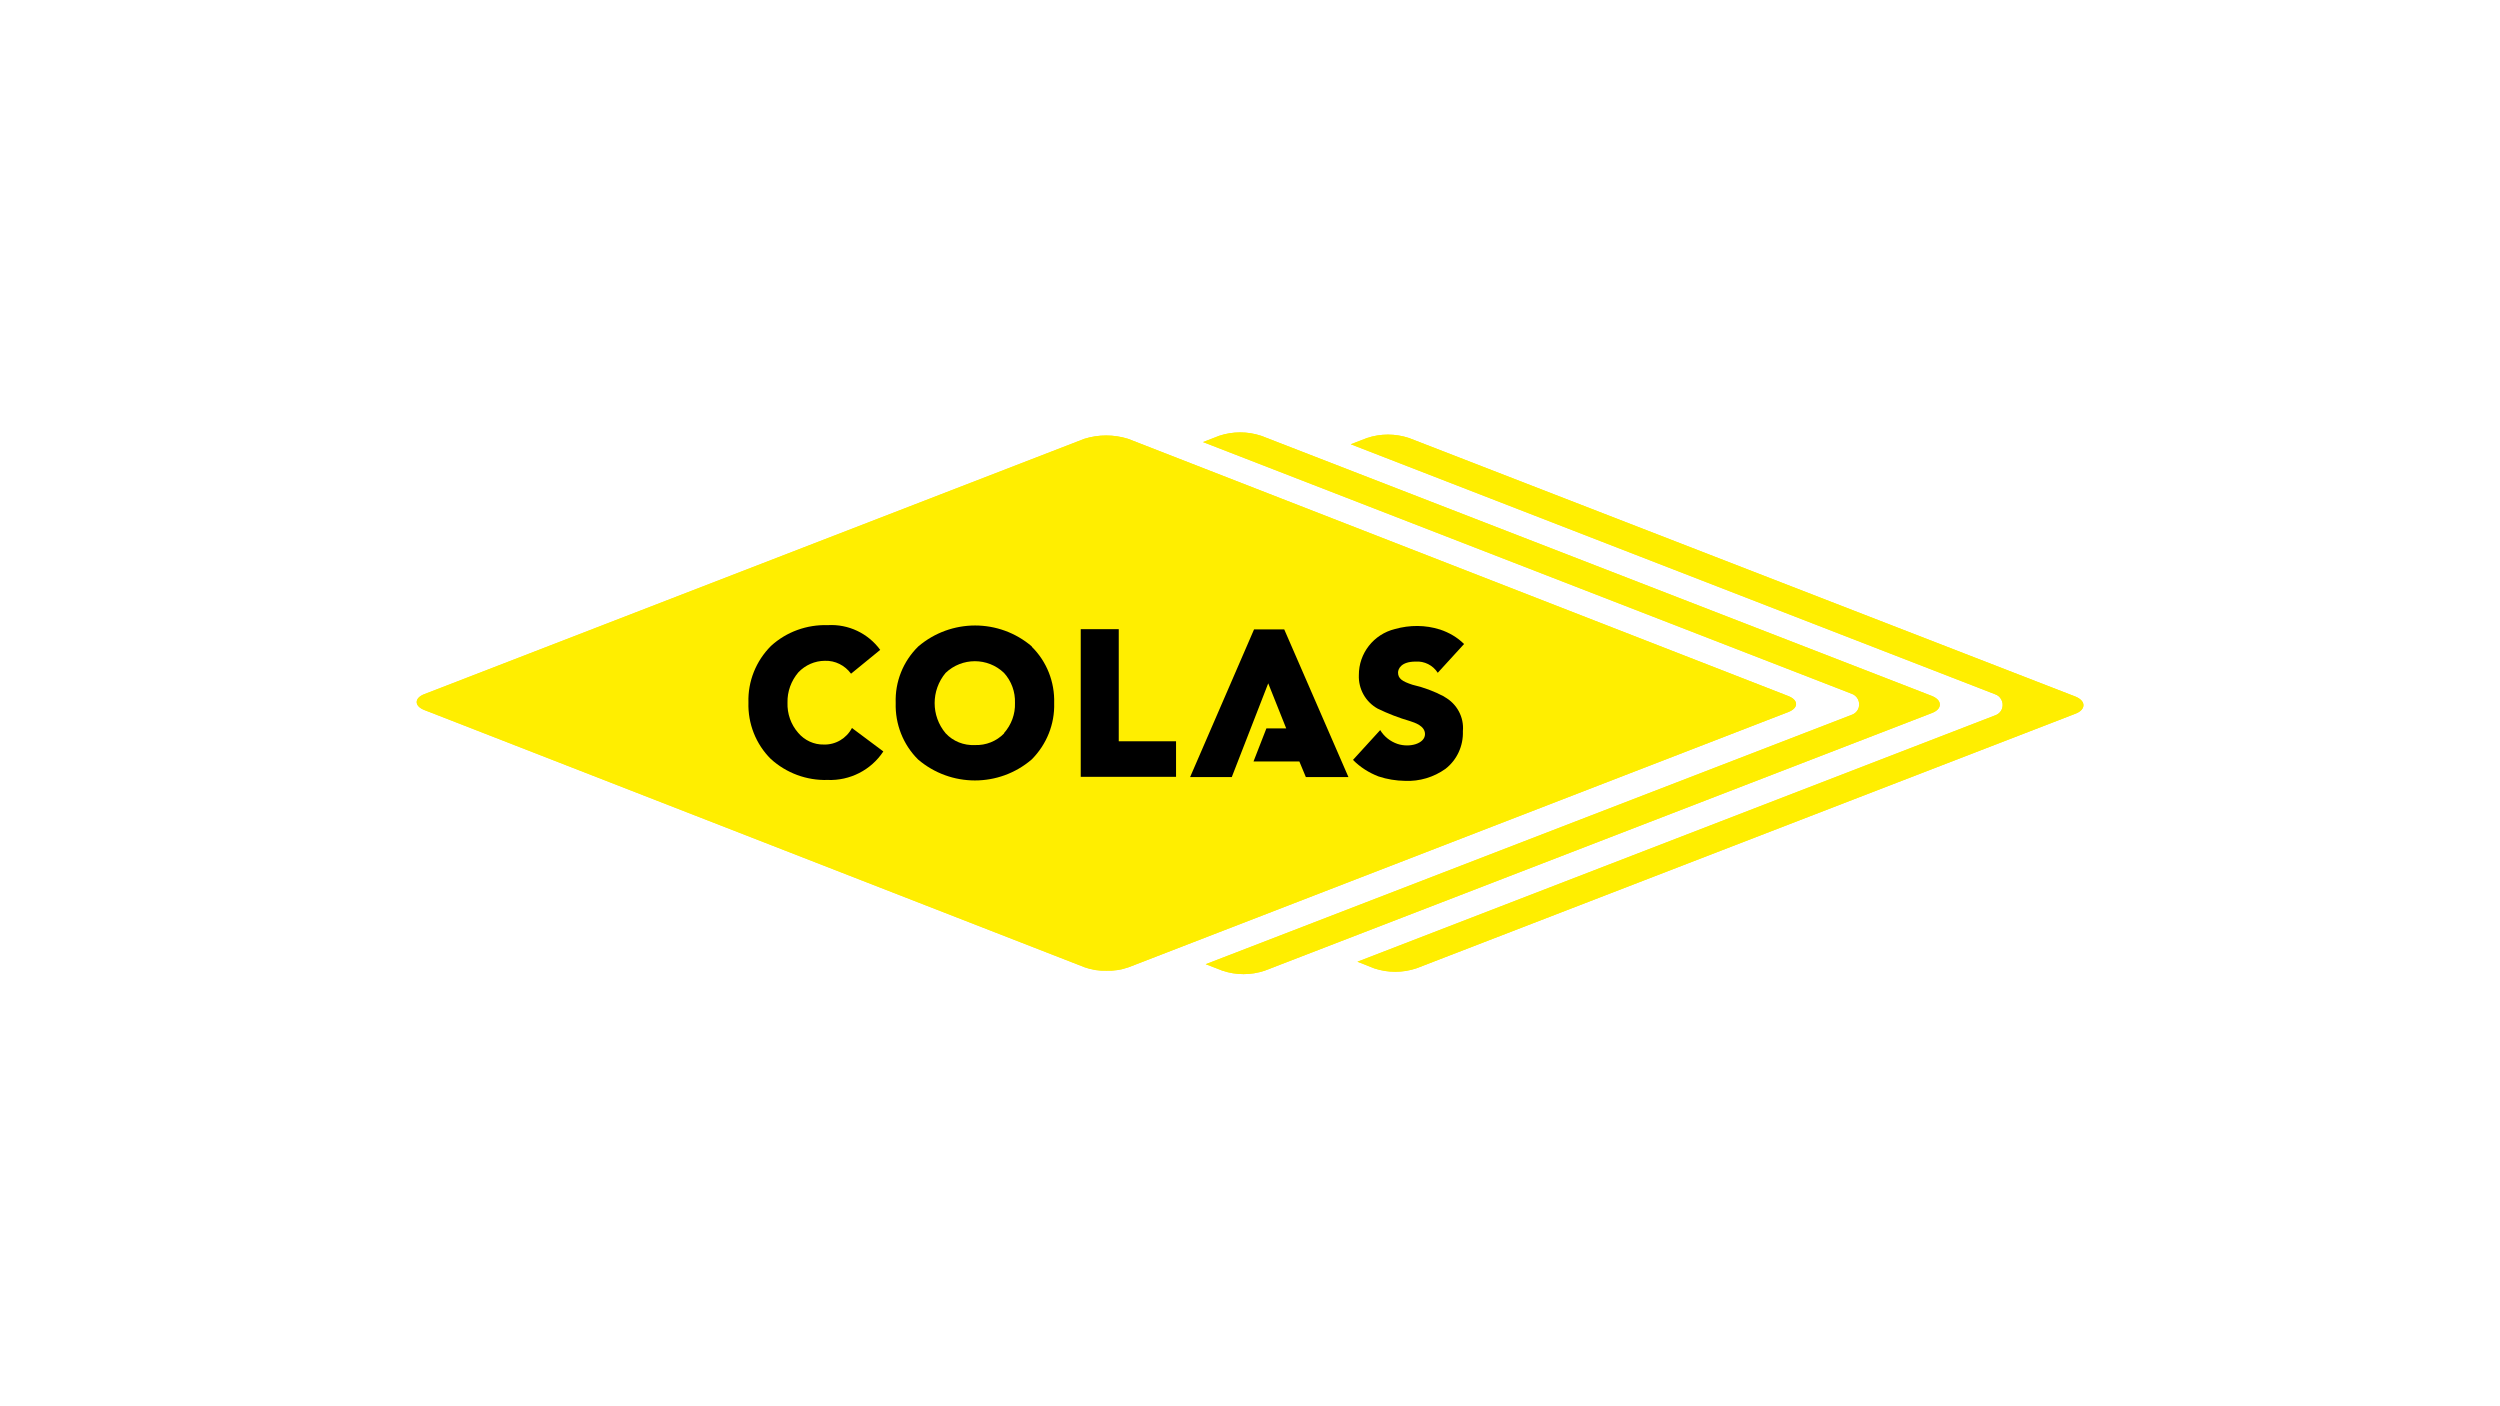 <?xml version="1.0" encoding="UTF-8"?>
<svg id="Color" xmlns="http://www.w3.org/2000/svg" width="192" height="108" viewBox="0 0 192 108">
  <g id="Colas">
    <path d="m148.37,53.45l-51.51-19.98c-1.05-.35-2.18-.35-3.23,0l-1.24.48,49.79,19.32c.45.14.7.62.57,1.07-.08.27-.29.48-.57.57l-49.58,19.14,1.29.5c1.05.35,2.18.35,3.23,0l51.25-19.79c.39-.15.61-.38.61-.65s-.22-.5-.61-.66" style="fill: #fae924; stroke-width: 0px;"/>
    <path d="m159.4,53.5l-51.19-19.86c-1.05-.35-2.18-.35-3.23,0l-1.24.48,49.46,19.19c.45.14.7.62.57,1.07-.08.27-.29.48-.57.57l-48.95,18.91,1.29.51c1.05.35,2.18.35,3.23,0l50.63-19.56c.39-.15.61-.39.61-.65s-.22-.5-.61-.66" style="fill: #fae924; stroke-width: 0px;"/>
    <path d="m137.35,53.46l-50.72-19.76c-1.09-.34-2.26-.34-3.35,0l-50.69,19.61c-.78.3-.79.91,0,1.22l50.72,19.76c.53.19,1.1.28,1.67.26h0c.57.02,1.14-.07,1.68-.26l50.69-19.61c.78-.3.79-.91,0-1.22" style="fill: #fae924; stroke-width: 0px;"/>
    <path d="m79.25,49.65c-2.51-2.15-6.21-2.15-8.73,0-1.16,1.14-1.79,2.71-1.73,4.34-.05,1.62.57,3.2,1.72,4.34,2.51,2.14,6.21,2.15,8.72,0,1.15-1.15,1.78-2.72,1.73-4.33.05-1.62-.57-3.2-1.72-4.33m-2.12,6.65c-.59.61-1.4.93-2.25.9-.84.04-1.67-.28-2.25-.91-1.12-1.34-1.12-3.28,0-4.63,1.26-1.2,3.24-1.2,4.49,0,.57.63.87,1.46.84,2.31.03.85-.28,1.68-.84,2.31" style="fill: #221e20; stroke-width: 0px;"/>
    <path d="m85.92,48.32h-2.92v11.34h7.32v-2.73h-4.4" style="fill: #221e20; stroke-width: 0px;"/>
    <path d="m63.27,57.18c-.75.02-1.48-.32-1.97-.9-.56-.64-.85-1.47-.82-2.32-.02-.85.28-1.67.83-2.32.53-.56,1.27-.89,2.04-.89.79-.03,1.54.35,2.01.99l2.24-1.83c-.93-1.27-2.44-1.99-4.02-1.9-1.61-.05-3.18.51-4.37,1.6-1.15,1.15-1.78,2.72-1.73,4.34-.05,1.62.57,3.2,1.72,4.34,1.19,1.08,2.75,1.66,4.36,1.61,1.71.07,3.34-.76,4.28-2.19l-2.41-1.8c-.42.8-1.26,1.3-2.17,1.27" style="fill: #221e20; stroke-width: 0px;"/>
    <path d="m98.63,48.34h-2.32l-4.91,11.34h3.2l2.8-7.2,1.38,3.46h-1.52l-.99,2.54h3.52l.5,1.2h3.27" style="fill: #221e20; stroke-width: 0px;"/>
    <path d="m110.92,53.5c-.77-.41-1.6-.72-2.44-.91-.8-.26-1.11-.48-1.11-.94,0-.28.24-.84,1.34-.84.68-.05,1.34.28,1.71.86l2.02-2.21c-.51-.51-1.15-.88-1.84-1.11-1.13-.36-2.33-.36-3.47-.04-1.63.4-2.78,1.86-2.77,3.54-.04,1.06.51,2.05,1.44,2.57.8.39,1.63.71,2.49.96.36.12,1.15.36,1.15,1,0,.72-1.16,1.07-2.12.75-.55-.19-1.02-.56-1.32-1.06l-2.09,2.29c.55.56,1.23.99,1.96,1.27.66.22,1.35.33,2.04.34,1.11.05,2.2-.28,3.1-.92.89-.69,1.38-1.77,1.34-2.89.1-1.08-.46-2.12-1.42-2.64" style="fill: #221e20; stroke-width: 0px;"/>
    <path d="m148.37,53.45l-51.51-19.98c-1.05-.35-2.18-.35-3.23,0l-1.24.48,49.79,19.32c.45.14.7.62.57,1.07-.08.27-.29.48-.57.57l-49.58,19.14,1.29.5c1.05.35,2.18.35,3.23,0l51.25-19.79c.39-.15.61-.38.61-.65s-.22-.5-.61-.66" style="fill: #fe0; stroke-width: 0px;"/>
    <path d="m159.4,53.5l-51.19-19.86c-1.05-.35-2.18-.35-3.23,0l-1.24.48,49.46,19.19c.45.14.7.62.57,1.07-.08.27-.29.48-.57.57l-48.95,18.91,1.29.51c1.05.35,2.18.35,3.23,0l50.63-19.56c.39-.15.61-.39.61-.65s-.22-.5-.61-.66" style="fill: #fe0; stroke-width: 0px;"/>
    <path d="m137.35,53.46l-50.72-19.76c-1.09-.34-2.26-.34-3.35,0l-50.69,19.61c-.78.3-.79.91,0,1.22l50.72,19.76c.53.19,1.1.28,1.67.26h0c.57.02,1.14-.07,1.68-.26l50.69-19.61c.78-.3.79-.91,0-1.22" style="fill: #fe0; stroke-width: 0px;"/>
    <path d="m79.25,49.65c-2.51-2.15-6.21-2.15-8.73,0-1.16,1.14-1.79,2.71-1.73,4.34-.05,1.62.57,3.2,1.72,4.34,2.51,2.14,6.21,2.15,8.72,0,1.15-1.15,1.78-2.72,1.73-4.33.05-1.62-.57-3.2-1.72-4.33m-2.12,6.65c-.59.61-1.4.93-2.25.9-.84.04-1.67-.28-2.25-.91-1.12-1.34-1.12-3.28,0-4.63,1.26-1.2,3.24-1.2,4.49,0,.57.63.87,1.46.84,2.31.03.85-.28,1.68-.84,2.31" style="stroke-width: 0px;"/>
    <path d="m85.92,48.32h-2.92v11.34h7.32v-2.73h-4.4" style="stroke-width: 0px;"/>
    <path d="m63.27,57.18c-.75.02-1.48-.32-1.97-.9-.56-.64-.85-1.47-.82-2.32-.02-.85.28-1.67.83-2.32.53-.56,1.27-.89,2.04-.89.79-.03,1.54.35,2.01.99l2.24-1.83c-.93-1.27-2.44-1.99-4.02-1.9-1.61-.05-3.18.51-4.37,1.6-1.15,1.15-1.78,2.72-1.73,4.34-.05,1.62.57,3.2,1.72,4.34,1.19,1.08,2.75,1.66,4.36,1.61,1.71.07,3.34-.76,4.28-2.19l-2.41-1.8c-.42.8-1.26,1.3-2.17,1.27" style="stroke-width: 0px;"/>
    <path d="m98.63,48.34h-2.32l-4.91,11.34h3.2l2.8-7.2,1.38,3.46h-1.52l-.99,2.54h3.52l.5,1.2h3.27" style="stroke-width: 0px;"/>
    <path d="m110.92,53.5c-.77-.41-1.6-.72-2.44-.91-.8-.26-1.11-.48-1.11-.94,0-.28.24-.84,1.34-.84.68-.05,1.34.28,1.71.86l2.02-2.21c-.51-.51-1.15-.88-1.84-1.11-1.13-.36-2.33-.36-3.47-.04-1.63.4-2.78,1.86-2.77,3.54-.04,1.06.51,2.05,1.44,2.57.8.39,1.63.71,2.49.96.36.12,1.15.36,1.15,1,0,.72-1.16,1.07-2.12.75-.55-.19-1.02-.56-1.32-1.06l-2.09,2.29c.55.56,1.23.99,1.96,1.27.66.22,1.35.33,2.04.34,1.11.05,2.2-.28,3.1-.92.89-.69,1.38-1.77,1.34-2.89.1-1.08-.46-2.12-1.42-2.64" style="stroke-width: 0px;"/>
  </g>
</svg>